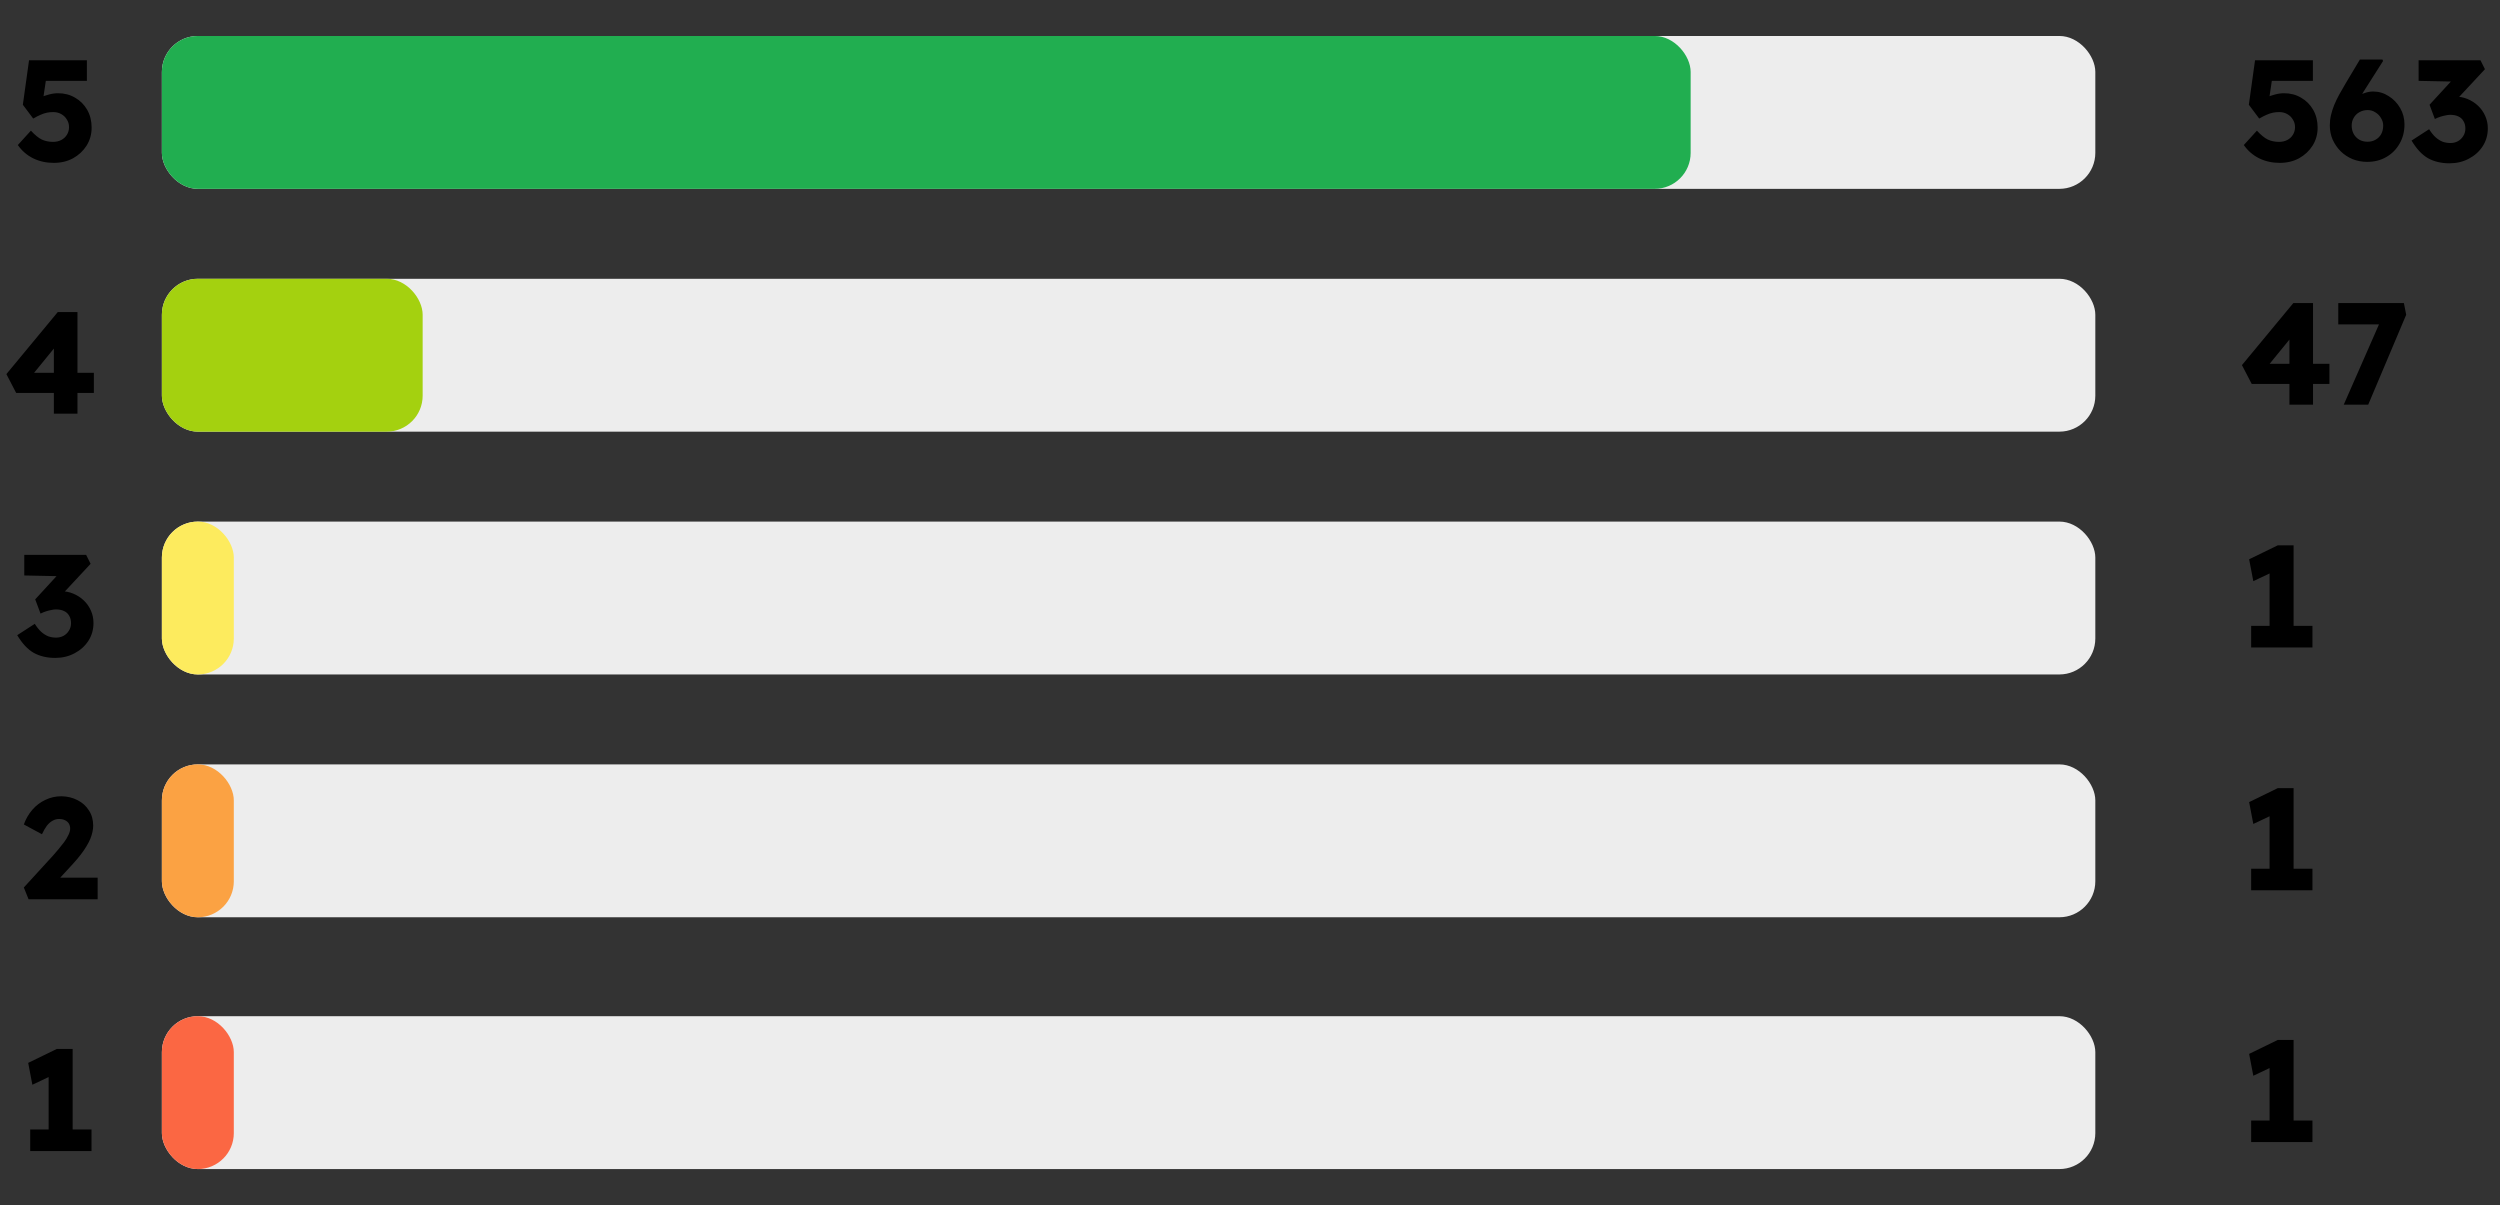 <?xml version="1.0" encoding="UTF-8"?>
<svg xmlns="http://www.w3.org/2000/svg" width="278" height="134" viewBox="0 0 278 134" fill="none">
  <rect x="0" y="0" width="278" height="134" fill="#333333" stroke="none"/>
  <rect x="18" y="4" width="215" height="17" rx="4" fill="#EDEDED"></rect>
  <rect x="18" y="31" width="215" height="17" rx="4" fill="#EDEDED"></rect>
  <rect x="18" y="58" width="215" height="17" rx="4" fill="#EDEDED"></rect>
  <rect x="18" y="85" width="215" height="17" rx="4" fill="#EDEDED"></rect>
  <rect x="18" y="113" width="215" height="17" rx="4" fill="#EDEDED"></rect>
  <path d="M5.981 18.112C5.138 18.112 4.37 17.941 3.677 17.6C2.994 17.259 2.429 16.768 1.981 16.128L3.437 14.528C3.874 15.008 4.279 15.339 4.653 15.52C5.026 15.691 5.442 15.776 5.901 15.776C6.242 15.776 6.546 15.707 6.813 15.568C7.079 15.429 7.287 15.237 7.437 14.992C7.597 14.736 7.677 14.453 7.677 14.144C7.677 13.824 7.597 13.541 7.437 13.296C7.287 13.04 7.079 12.837 6.813 12.688C6.557 12.539 6.258 12.464 5.917 12.464C5.671 12.464 5.442 12.485 5.229 12.528C5.015 12.571 4.786 12.645 4.541 12.752C4.306 12.848 4.023 12.992 3.693 13.184L2.541 11.648L3.229 6.704H9.661V8.992H4.525L5.229 8.096L4.701 11.648L3.741 11.328C3.943 11.147 4.189 10.987 4.477 10.848C4.775 10.709 5.095 10.597 5.437 10.512C5.778 10.416 6.119 10.368 6.461 10.368C7.165 10.368 7.794 10.533 8.349 10.864C8.914 11.184 9.362 11.632 9.693 12.208C10.023 12.784 10.189 13.445 10.189 14.192C10.189 14.928 10.002 15.595 9.629 16.192C9.255 16.779 8.754 17.248 8.125 17.6C7.495 17.941 6.781 18.112 5.981 18.112Z" fill="black"></path>
  <path d="M5.99 46V36.944L7.446 36.976L3.398 41.936L3.014 41.456H10.438V43.696H1.798L0.71 41.6L6.422 34.704H8.614V46H5.99Z" fill="black"></path>
  <path d="M6.139 73.16C5.232 73.16 4.438 72.973 3.755 72.6C3.083 72.216 2.47 71.56 1.915 70.632L3.867 69.368C4.102 69.741 4.342 70.04 4.587 70.264C4.843 70.488 5.104 70.653 5.371 70.76C5.648 70.856 5.936 70.904 6.235 70.904C6.534 70.904 6.806 70.84 7.051 70.712C7.307 70.573 7.51 70.381 7.659 70.136C7.819 69.891 7.899 69.613 7.899 69.304C7.899 68.973 7.83 68.696 7.691 68.472C7.563 68.237 7.371 68.061 7.115 67.944C6.87 67.827 6.571 67.768 6.219 67.768C6.059 67.768 5.888 67.789 5.707 67.832C5.526 67.864 5.334 67.912 5.131 67.976C4.928 68.04 4.72 68.125 4.507 68.232L3.915 66.648L6.635 63.688L7.371 64.088L2.699 63.992V61.704H9.579L10.075 62.696L6.379 66.664L5.739 65.912C5.824 65.869 5.963 65.832 6.155 65.8C6.358 65.757 6.55 65.736 6.731 65.736C7.232 65.736 7.702 65.827 8.139 66.008C8.576 66.189 8.966 66.44 9.307 66.76C9.648 67.08 9.915 67.459 10.107 67.896C10.299 68.323 10.395 68.781 10.395 69.272C10.395 70.019 10.203 70.685 9.819 71.272C9.446 71.848 8.934 72.307 8.283 72.648C7.643 72.989 6.928 73.16 6.139 73.16Z" fill="black"></path>
  <path d="M3.178 100L2.65 98.688L5.914 95.12C6.096 94.917 6.293 94.688 6.506 94.432C6.72 94.176 6.928 93.915 7.13 93.648C7.333 93.371 7.493 93.104 7.61 92.848C7.738 92.592 7.802 92.357 7.802 92.144C7.802 91.931 7.754 91.744 7.658 91.584C7.562 91.424 7.424 91.301 7.242 91.216C7.061 91.12 6.832 91.072 6.554 91.072C6.309 91.072 6.074 91.136 5.85 91.264C5.626 91.381 5.413 91.568 5.21 91.824C5.018 92.08 4.837 92.395 4.666 92.768L2.65 91.68C2.874 91.061 3.189 90.517 3.594 90.048C4.01 89.568 4.496 89.2 5.05 88.944C5.605 88.677 6.197 88.544 6.826 88.544C7.488 88.555 8.085 88.699 8.618 88.976C9.152 89.243 9.573 89.621 9.882 90.112C10.202 90.592 10.362 91.157 10.362 91.808C10.362 92.032 10.336 92.267 10.282 92.512C10.229 92.757 10.149 93.013 10.042 93.28C9.936 93.536 9.792 93.813 9.61 94.112C9.44 94.4 9.232 94.704 8.986 95.024C8.741 95.344 8.453 95.685 8.122 96.048L5.578 98.816L5.258 97.6H10.858V100H3.178Z" fill="black"></path>
  <path d="M5.407 127.216V118.128L5.999 119.488L3.599 120.624L3.135 118.192L6.319 116.64H8.079V127.216H5.407ZM3.359 128V125.6H10.175V128H3.359Z" fill="black"></path>
  <rect x="18" y="4" width="170" height="17" rx="4" fill="#21AE50"></rect>
  <rect x="18" y="31" width="29" height="17" rx="4" fill="#A4D10F"></rect>
  <rect x="18" y="58" width="8" height="17" rx="4" fill="#FDEB5E"></rect>
  <rect x="18" y="113" width="8" height="17" rx="4" fill="#FB6743"></rect>
  <rect x="18" y="85" width="8" height="17" rx="4" fill="#FBA243"></rect>
  <path d="M253.512 18.112C252.669 18.112 251.901 17.941 251.208 17.6C250.525 17.259 249.96 16.768 249.512 16.128L250.968 14.528C251.405 15.008 251.811 15.339 252.184 15.52C252.557 15.691 252.973 15.776 253.432 15.776C253.773 15.776 254.077 15.707 254.344 15.568C254.611 15.429 254.819 15.237 254.968 14.992C255.128 14.736 255.208 14.453 255.208 14.144C255.208 13.824 255.128 13.541 254.968 13.296C254.819 13.04 254.611 12.837 254.344 12.688C254.088 12.539 253.789 12.464 253.448 12.464C253.203 12.464 252.973 12.485 252.76 12.528C252.547 12.571 252.317 12.645 252.072 12.752C251.837 12.848 251.555 12.992 251.224 13.184L250.072 11.648L250.76 6.704H257.192V8.992H252.056L252.76 8.096L252.232 11.648L251.272 11.328C251.475 11.147 251.72 10.987 252.008 10.848C252.307 10.709 252.627 10.597 252.968 10.512C253.309 10.416 253.651 10.368 253.992 10.368C254.696 10.368 255.325 10.533 255.88 10.864C256.445 11.184 256.893 11.632 257.224 12.208C257.555 12.784 257.72 13.445 257.72 14.192C257.72 14.928 257.533 15.595 257.16 16.192C256.787 16.779 256.285 17.248 255.656 17.6C255.027 17.941 254.312 18.112 253.512 18.112ZM263.235 18C262.659 18 262.115 17.899 261.603 17.696C261.102 17.483 260.665 17.195 260.291 16.832C259.918 16.459 259.619 16.027 259.395 15.536C259.182 15.045 259.075 14.517 259.075 13.952C259.075 13.557 259.118 13.179 259.203 12.816C259.289 12.443 259.406 12.069 259.555 11.696C259.715 11.312 259.902 10.923 260.115 10.528C260.339 10.123 260.585 9.696 260.851 9.248L262.419 6.624H264.931L264.995 6.784L262.819 10.208C262.542 10.656 262.302 11.077 262.099 11.472C261.897 11.856 261.715 12.24 261.555 12.624C261.395 13.008 261.235 13.413 261.075 13.84L260.563 12.736C260.67 12.363 260.841 12.021 261.075 11.712C261.31 11.392 261.582 11.12 261.891 10.896C262.211 10.661 262.542 10.485 262.883 10.368C263.225 10.24 263.561 10.176 263.891 10.176C264.521 10.176 265.097 10.347 265.619 10.688C266.153 11.019 266.579 11.461 266.899 12.016C267.219 12.571 267.379 13.179 267.379 13.84C267.379 14.629 267.198 15.339 266.835 15.968C266.483 16.597 265.993 17.093 265.363 17.456C264.745 17.819 264.035 18 263.235 18ZM263.267 15.76C263.609 15.76 263.907 15.685 264.163 15.536C264.43 15.387 264.638 15.179 264.787 14.912C264.937 14.635 265.011 14.32 265.011 13.968C265.011 13.669 264.931 13.392 264.771 13.136C264.622 12.869 264.414 12.656 264.147 12.496C263.891 12.325 263.603 12.24 263.283 12.24C262.942 12.24 262.633 12.32 262.355 12.48C262.089 12.629 261.881 12.837 261.731 13.104C261.582 13.36 261.507 13.648 261.507 13.968C261.507 14.309 261.582 14.619 261.731 14.896C261.881 15.163 262.089 15.376 262.355 15.536C262.622 15.685 262.926 15.76 263.267 15.76ZM272.389 18.16C271.482 18.16 270.688 17.973 270.005 17.6C269.333 17.216 268.72 16.56 268.165 15.632L270.117 14.368C270.352 14.741 270.592 15.04 270.837 15.264C271.093 15.488 271.354 15.653 271.621 15.76C271.898 15.856 272.186 15.904 272.485 15.904C272.784 15.904 273.056 15.84 273.301 15.712C273.557 15.573 273.76 15.381 273.909 15.136C274.069 14.891 274.149 14.613 274.149 14.304C274.149 13.973 274.08 13.696 273.941 13.472C273.813 13.237 273.621 13.061 273.365 12.944C273.12 12.827 272.821 12.768 272.469 12.768C272.309 12.768 272.138 12.789 271.957 12.832C271.776 12.864 271.584 12.912 271.381 12.976C271.178 13.04 270.97 13.125 270.757 13.232L270.165 11.648L272.885 8.688L273.621 9.088L268.949 8.992V6.704H275.829L276.325 7.696L272.629 11.664L271.989 10.912C272.074 10.869 272.213 10.832 272.405 10.8C272.608 10.757 272.8 10.736 272.981 10.736C273.482 10.736 273.952 10.827 274.389 11.008C274.826 11.189 275.216 11.44 275.557 11.76C275.898 12.08 276.165 12.459 276.357 12.896C276.549 13.323 276.645 13.781 276.645 14.272C276.645 15.019 276.453 15.685 276.069 16.272C275.696 16.848 275.184 17.307 274.533 17.648C273.893 17.989 273.178 18.16 272.389 18.16Z" fill="black"></path>
  <path d="M254.584 45V35.944L256.04 35.976L251.992 40.936L251.608 40.456H259.032V42.696H250.392L249.304 40.6L255.016 33.704H257.208V45H254.584ZM260.625 45L265.105 34.792L265.873 36.072H260.017V33.704H267.313L267.569 35L263.345 45H260.625Z" fill="black"></path>
  <path d="M252.376 71.216V62.128L252.968 63.488L250.568 64.624L250.104 62.192L253.288 60.64H255.048V71.216H252.376ZM250.328 72V69.6H257.144V72H250.328Z" fill="black"></path>
  <path d="M252.376 98.216V89.128L252.968 90.488L250.568 91.624L250.104 89.192L253.288 87.64H255.048V98.216H252.376ZM250.328 99V96.6H257.144V99H250.328Z" fill="black"></path>
  <path d="M252.376 126.216V117.128L252.968 118.488L250.568 119.624L250.104 117.192L253.288 115.64H255.048V126.216H252.376ZM250.328 127V124.6H257.144V127H250.328Z" fill="black"></path>
</svg>
